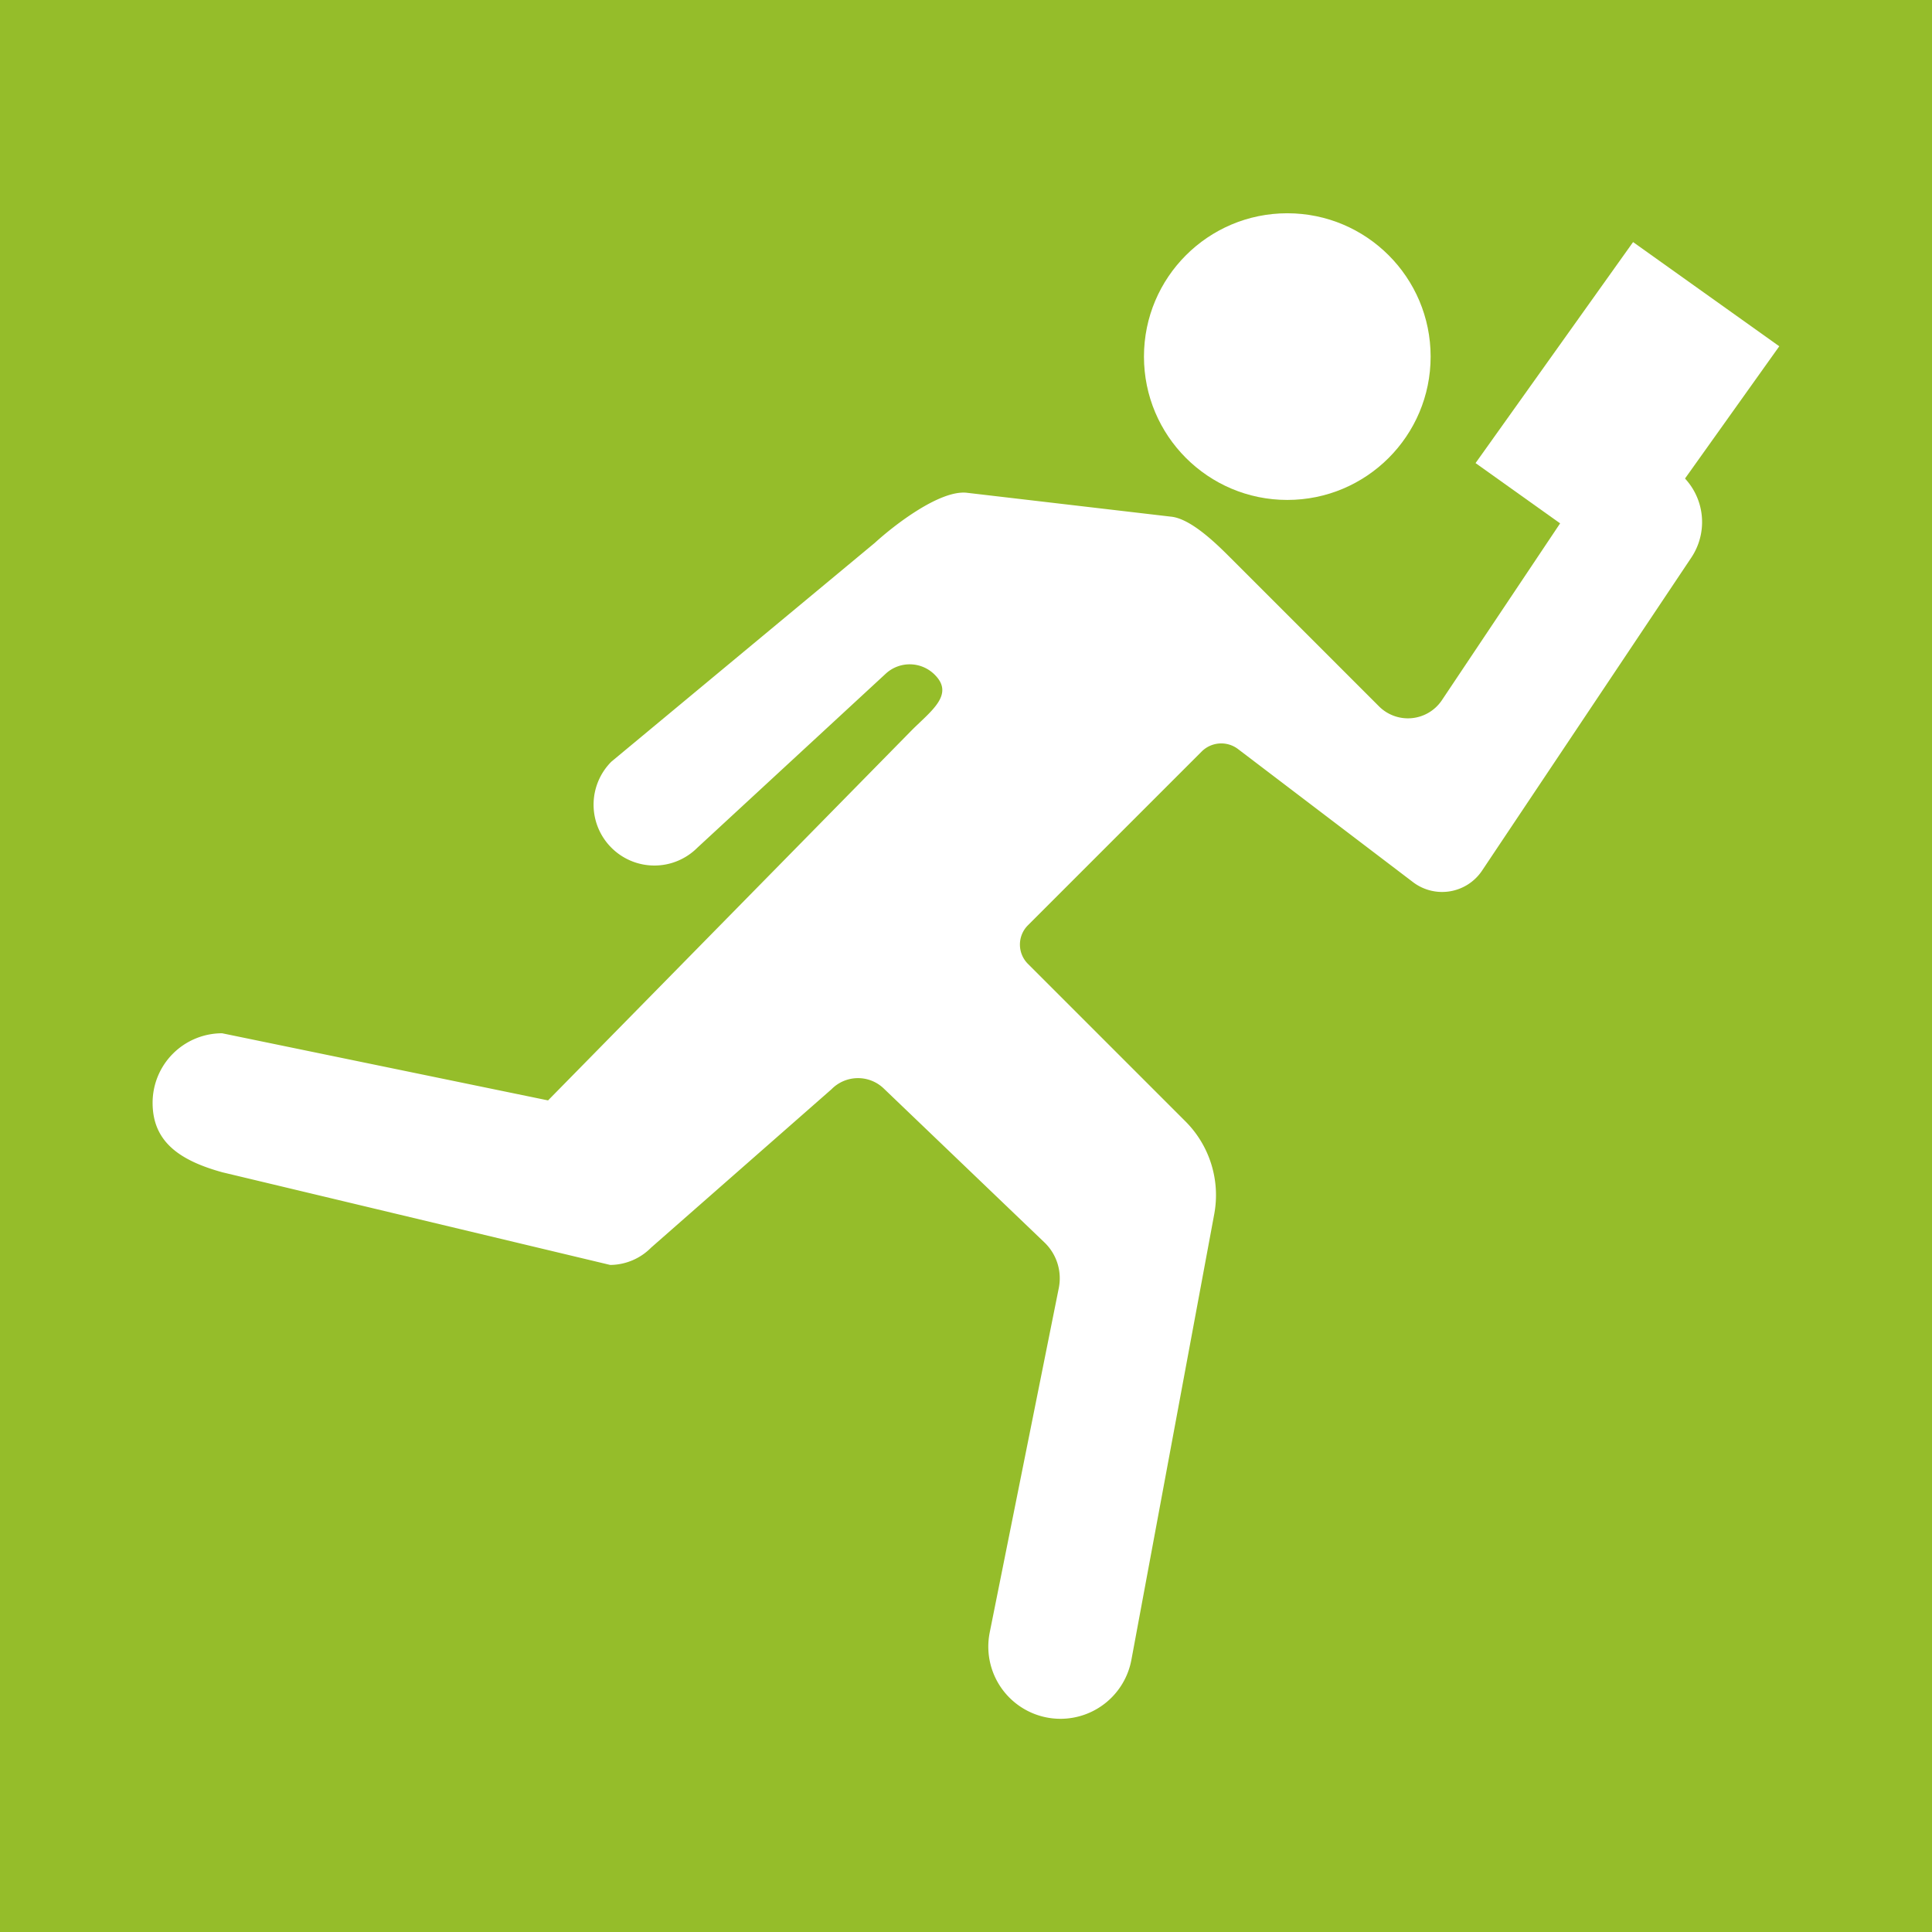 <svg id="Livello_1" data-name="Livello 1" xmlns="http://www.w3.org/2000/svg" viewBox="0 0 283.46 283.46"><defs><style>.cls-1{fill:#95bd2a;}.cls-2{fill:#fff;}</style></defs><rect class="cls-1" width="283.46" height="283.46"/><circle class="cls-2" cx="188.87" cy="52.32" r="21.03"/><path class="cls-2" d="M122,159.81,95.53,183.05a8.53,8.53,0,0,1-6,2.54L32.64,172c-6.39-1.76-10.25-4.55-10.25-10.2h0a10.2,10.2,0,0,1,10.2-10.2l47.82,9.85,53.36-54.31c2.78-2.78,6.19-5.16,3.51-8h0A5.18,5.18,0,0,0,130,98.8l-27.68,25.57a8.91,8.91,0,0,1-12.62,0h0a8.93,8.93,0,0,1,0-12.62l38.66-32.11c2.92-2.67,9.49-7.71,13.42-7.35l30,3.51c2.86.26,6.54,3.83,8.58,5.87l22,22a6,6,0,0,0,9.16-.89l21-31.41a9.4,9.4,0,0,1,13.24-2.44h0a9.39,9.39,0,0,1,2.38,12.89l-30.69,45.91a7.05,7.05,0,0,1-10.13,1.7L181.64,109.9a4.07,4.07,0,0,0-5.33.36l-25.53,25.53a4,4,0,0,0,0,5.59l23.15,23.15a15.3,15.3,0,0,1,4.22,13.61L166,243.51a10.59,10.59,0,0,1-10.41,8.67h0a10.59,10.59,0,0,1-10.38-12.67L155.34,189a7.28,7.28,0,0,0-2.11-6.72l-23.58-22.59A5.45,5.45,0,0,0,122,159.81Z"/><rect class="cls-2" x="225.62" y="39.46" width="26.34" height="39.82" transform="translate(78.78 -127.57) rotate(35.48)"/></svg>